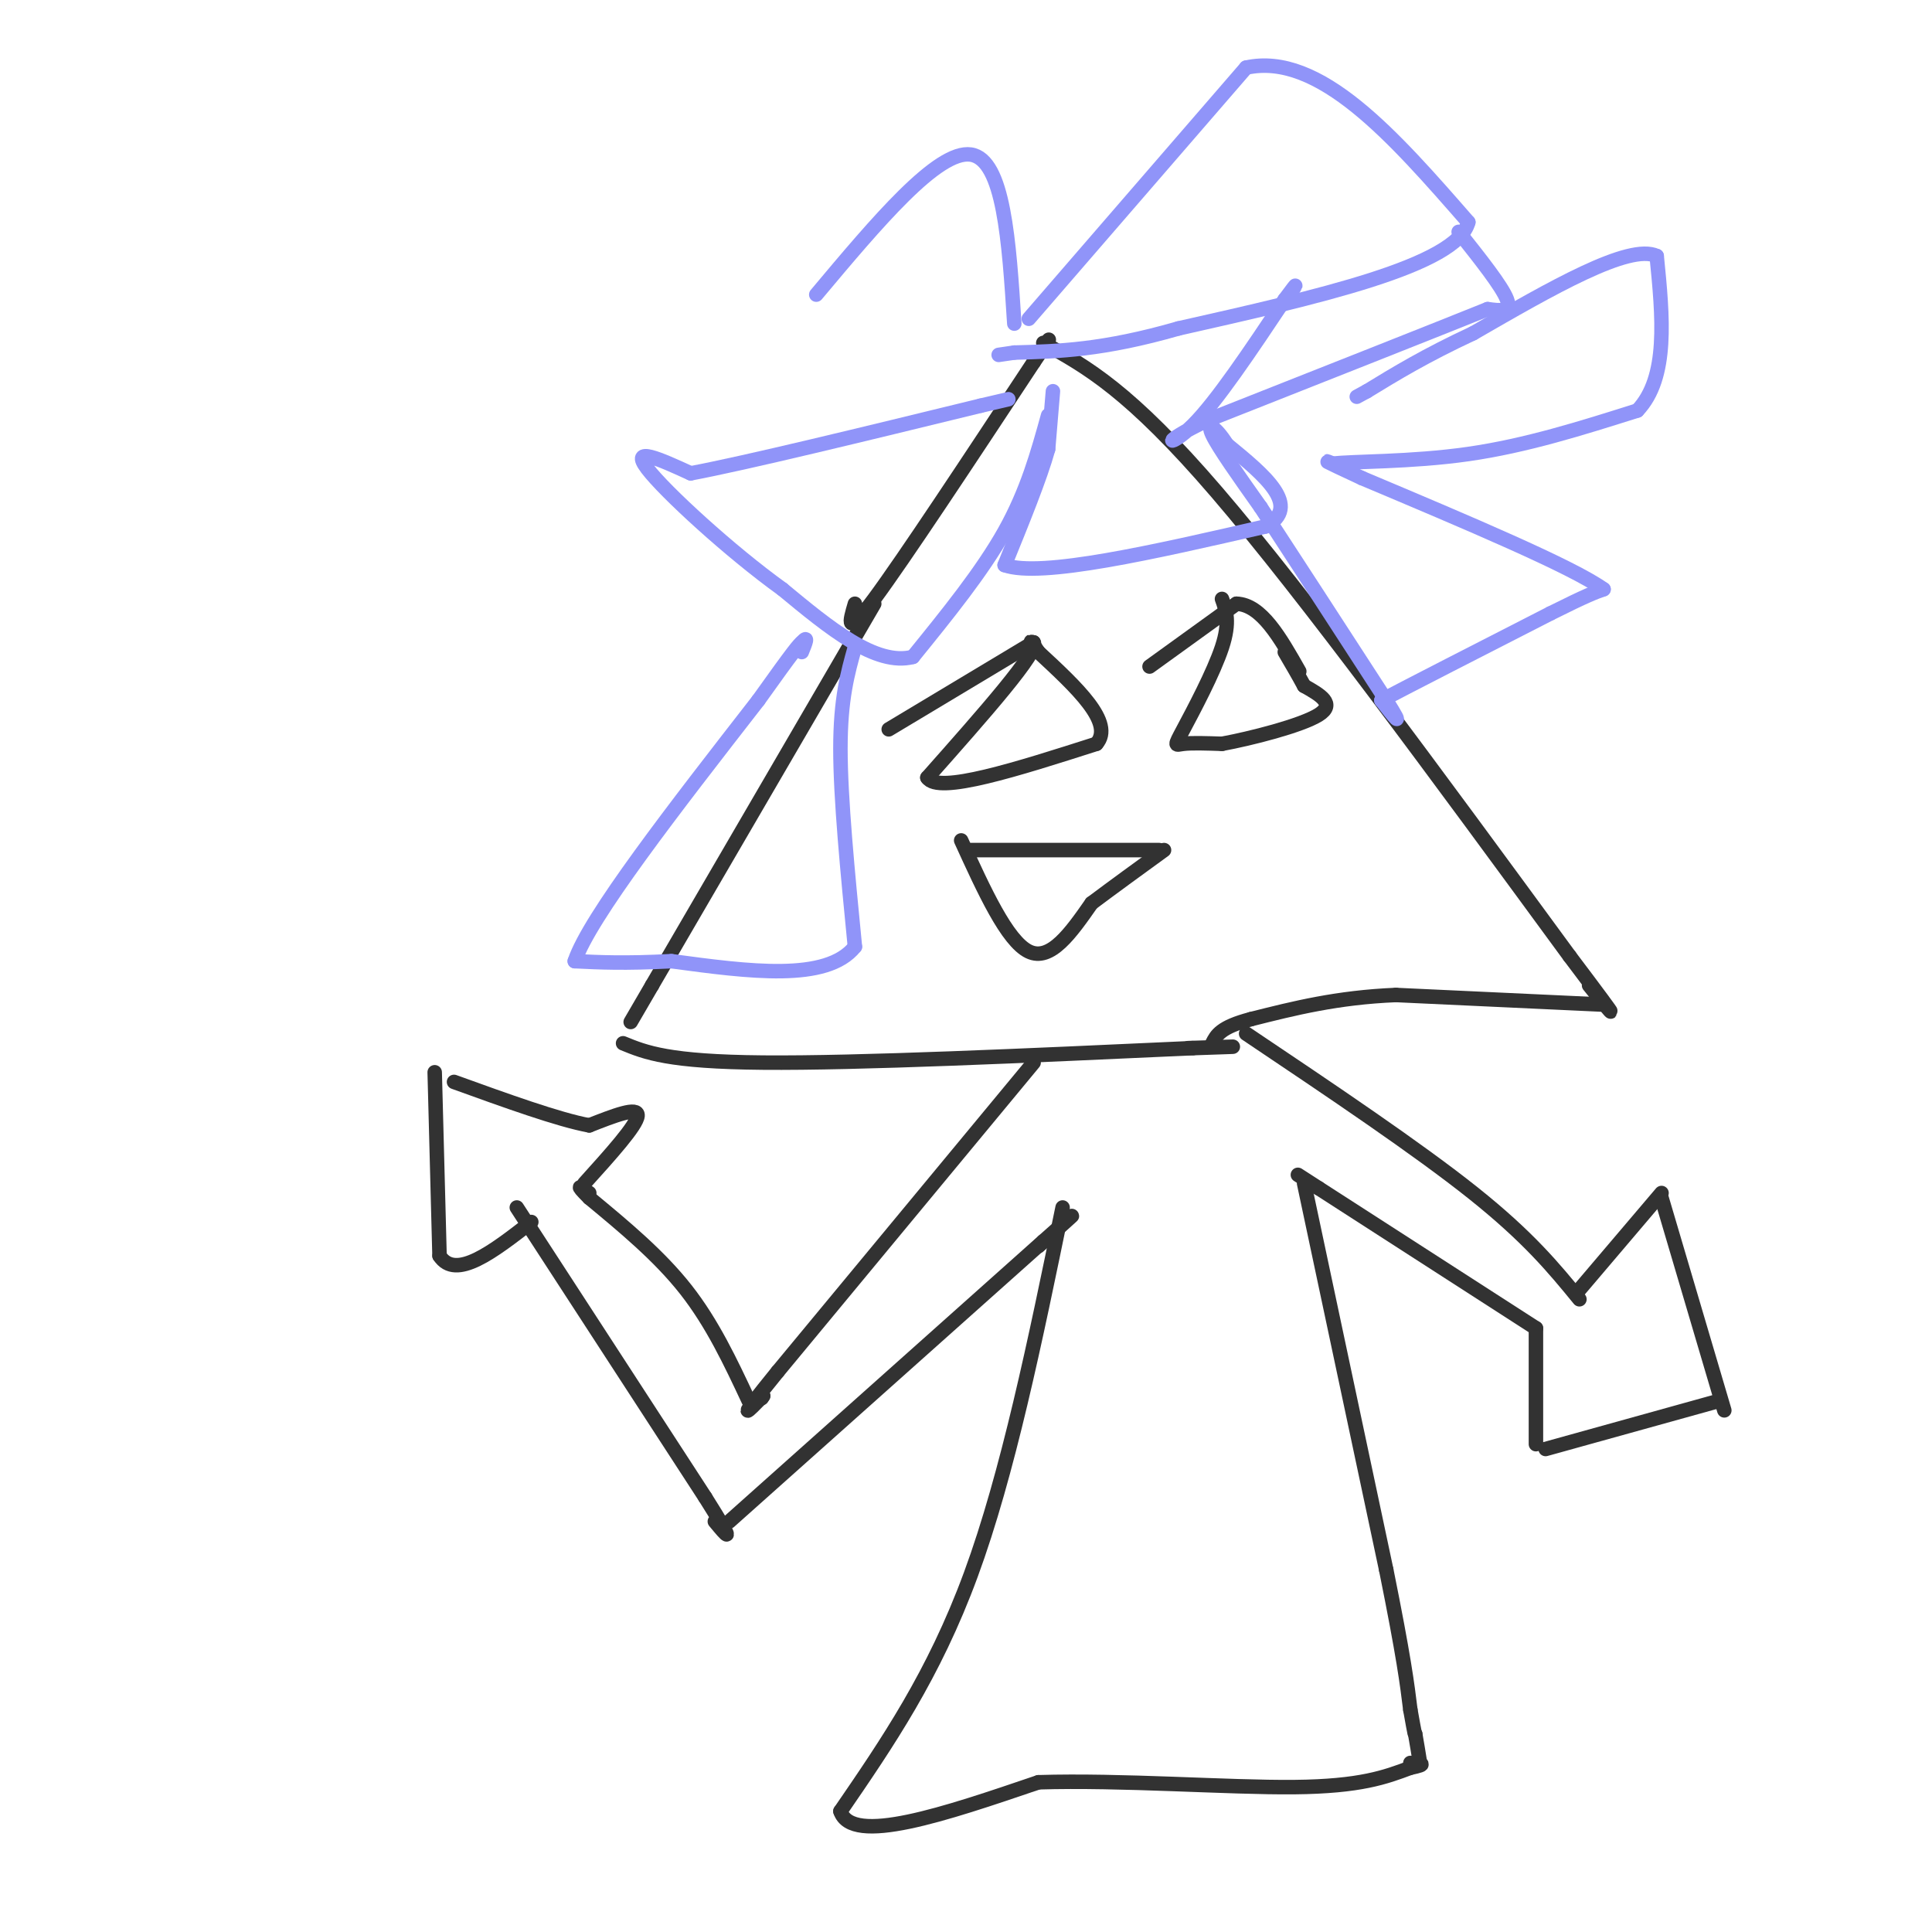 <svg viewBox='0 0 400 400' version='1.1' xmlns='http://www.w3.org/2000/svg' xmlns:xlink='http://www.w3.org/1999/xlink'><g fill='none' stroke='#323232' stroke-width='3' stroke-linecap='round' stroke-linejoin='round'><path d='M181,125c0.000,0.000 -46.000,79.000 -46,79'/><path d='M135,204c-7.667,13.167 -3.833,6.583 0,0'/><path d='M129,216c4.667,1.917 9.333,3.833 29,4c19.667,0.167 54.333,-1.417 89,-3'/><path d='M247,217c14.667,-0.500 6.833,-0.250 -1,0'/><path d='M177,125c-1.083,3.667 -2.167,7.333 4,-1c6.167,-8.333 19.583,-28.667 33,-49'/><path d='M214,75c5.500,-8.167 2.750,-4.083 0,0'/><path d='M216,71c8.917,4.917 17.833,9.833 36,31c18.167,21.167 45.583,58.583 73,96'/><path d='M325,198c12.833,17.000 8.417,11.500 4,6'/><path d='M332,208c0.000,0.000 -43.000,-2.000 -43,-2'/><path d='M289,206c-12.167,0.500 -21.083,2.750 -30,5'/><path d='M259,211c-6.333,1.667 -7.167,3.333 -8,5'/><path d='M238,138c0.000,0.000 18.000,-13.000 18,-13'/><path d='M256,125c5.167,0.167 9.083,7.083 13,14'/><path d='M253,124c0.857,2.393 1.714,4.786 0,10c-1.714,5.214 -6.000,13.250 -8,17c-2.000,3.750 -1.714,3.214 0,3c1.714,-0.214 4.857,-0.107 8,0'/><path d='M253,154c5.822,-1.067 16.378,-3.733 20,-6c3.622,-2.267 0.311,-4.133 -3,-6'/><path d='M270,142c-1.167,-2.167 -2.583,-4.583 -4,-7'/><path d='M184,151c0.000,0.000 30.000,-18.000 30,-18'/><path d='M214,133c1.333,1.667 -10.333,14.833 -22,28'/><path d='M192,161c2.167,3.500 18.583,-1.750 35,-7'/><path d='M227,154c3.833,-4.333 -4.083,-11.667 -12,-19'/><path d='M215,135c-2.167,-3.333 -1.583,-2.167 -1,-1'/><path d='M201,176c0.000,0.000 39.000,0.000 39,0'/><path d='M199,174c4.750,10.417 9.500,20.833 14,23c4.500,2.167 8.750,-3.917 13,-10'/><path d='M226,187c4.667,-3.500 9.833,-7.250 15,-11'/><path d='M214,220c0.000,0.000 -53.000,64.000 -53,64'/><path d='M161,284c-9.333,11.500 -6.167,8.250 -3,5'/><path d='M158,289c-0.500,0.833 -0.250,0.417 0,0'/><path d='M155,290c-3.750,-8.000 -7.500,-16.000 -13,-23c-5.500,-7.000 -12.750,-13.000 -20,-19'/><path d='M122,248c-3.333,-3.333 -1.667,-2.167 0,-1'/><path d='M121,245c5.417,-6.000 10.833,-12.000 11,-14c0.167,-2.000 -4.917,0.000 -10,2'/><path d='M122,233c-6.333,-1.167 -17.167,-5.083 -28,-9'/><path d='M90,222c0.000,0.000 1.000,38.000 1,38'/><path d='M91,260c3.333,5.167 11.167,-0.917 19,-7'/><path d='M107,250c0.000,0.000 39.000,60.000 39,60'/><path d='M146,310c6.833,10.833 4.417,7.917 2,5'/><path d='M151,315c0.000,0.000 65.000,-58.000 65,-58'/><path d='M216,257c10.667,-9.500 4.833,-4.250 -1,1'/><path d='M258,214c17.750,11.917 35.500,23.833 47,33c11.500,9.167 16.750,15.583 22,22'/><path d='M327,267c0.000,0.000 17.000,-20.000 17,-20'/><path d='M344,248c0.000,0.000 13.000,44.000 13,44'/><path d='M356,290c0.000,0.000 -36.000,10.000 -36,10'/><path d='M318,299c0.000,0.000 0.000,-24.000 0,-24'/><path d='M318,275c0.000,0.000 -45.000,-29.000 -45,-29'/><path d='M273,246c-7.500,-4.833 -3.750,-2.417 0,0'/><path d='M270,245c0.000,0.000 17.000,80.000 17,80'/><path d='M287,325c3.667,18.167 4.333,23.583 5,29'/><path d='M292,354c1.000,5.667 1.000,5.333 1,5'/><path d='M293,359c0.333,1.833 0.667,3.917 1,6'/><path d='M220,250c-5.667,27.583 -11.333,55.167 -19,76c-7.667,20.833 -17.333,34.917 -27,49'/><path d='M174,375c2.333,7.167 21.667,0.583 41,-6'/><path d='M215,369c17.089,-0.533 39.311,1.133 53,1c13.689,-0.133 18.844,-2.067 24,-4'/><path d='M292,366c4.000,-0.833 2.000,-0.917 0,-1'/></g>
<g fill='none' stroke='#9094F9' stroke-width='3' stroke-linecap='round' stroke-linejoin='round'><path d='M218,81c0.000,0.000 -1.000,12.000 -1,12'/><path d='M217,93c-1.667,6.000 -5.333,15.000 -9,24'/><path d='M208,117c7.500,2.667 30.750,-2.667 54,-8'/><path d='M262,109c7.667,-4.167 -0.167,-10.583 -8,-17'/><path d='M254,92c-2.356,-3.756 -4.244,-4.644 -3,-2c1.244,2.644 5.622,8.822 10,15'/><path d='M261,105c6.000,9.167 16.000,24.583 26,40'/><path d='M287,145c4.167,6.667 1.583,3.333 -1,0'/><path d='M286,145c5.667,-3.000 20.333,-10.500 35,-18'/><path d='M321,127c7.667,-3.833 9.333,-4.417 11,-5'/><path d='M332,122c-6.500,-4.667 -28.250,-13.833 -50,-23'/><path d='M282,99c-9.333,-4.333 -7.667,-3.667 -6,-3'/><path d='M276,96c3.733,-0.511 16.067,-0.289 28,-2c11.933,-1.711 23.467,-5.356 35,-9'/><path d='M339,85c6.500,-6.833 5.250,-19.417 4,-32'/><path d='M343,53c-5.667,-2.667 -21.833,6.667 -38,16'/><path d='M305,69c-10.000,4.667 -16.000,8.333 -22,12'/><path d='M283,81c-3.667,2.000 -1.833,1.000 0,0'/><path d='M217,86c-2.167,7.833 -4.333,15.667 -9,24c-4.667,8.333 -11.833,17.167 -19,26'/><path d='M189,136c-7.667,2.000 -17.333,-6.000 -27,-14'/><path d='M162,122c-10.822,-7.778 -24.378,-20.222 -28,-25c-3.622,-4.778 2.689,-1.889 9,1'/><path d='M143,98c11.500,-2.167 35.750,-8.083 60,-14'/><path d='M203,84c10.000,-2.333 5.000,-1.167 0,0'/><path d='M177,134c-1.500,5.333 -3.000,10.667 -3,21c0.000,10.333 1.500,25.667 3,41'/><path d='M177,196c-5.833,7.333 -21.917,5.167 -38,3'/><path d='M139,199c-9.667,0.500 -14.833,0.250 -20,0'/><path d='M119,199c3.000,-9.000 20.500,-31.500 38,-54'/><path d='M157,145c7.833,-11.000 8.417,-11.500 9,-12'/><path d='M166,133c1.500,-1.667 0.750,0.167 0,2'/><path d='M213,66c0.000,0.000 45.000,-52.000 45,-52'/><path d='M258,14c15.167,-3.333 30.583,14.333 46,32'/><path d='M304,46c-2.333,9.000 -31.167,15.500 -60,22'/><path d='M244,68c-15.667,4.500 -24.833,4.750 -34,5'/><path d='M210,73c-5.667,0.833 -2.833,0.417 0,0'/><path d='M302,48c4.500,5.667 9.000,11.333 10,14c1.000,2.667 -1.500,2.333 -4,2'/><path d='M308,64c-10.333,4.167 -34.167,13.583 -58,23'/><path d='M250,87c-10.533,4.956 -7.867,5.844 -3,1c4.867,-4.844 11.933,-15.422 19,-26'/><path d='M266,62c3.333,-4.500 2.167,-2.750 1,-1'/><path d='M210,67c-1.083,-17.000 -2.167,-34.000 -9,-35c-6.833,-1.000 -19.417,14.000 -32,29'/></g>
</svg>